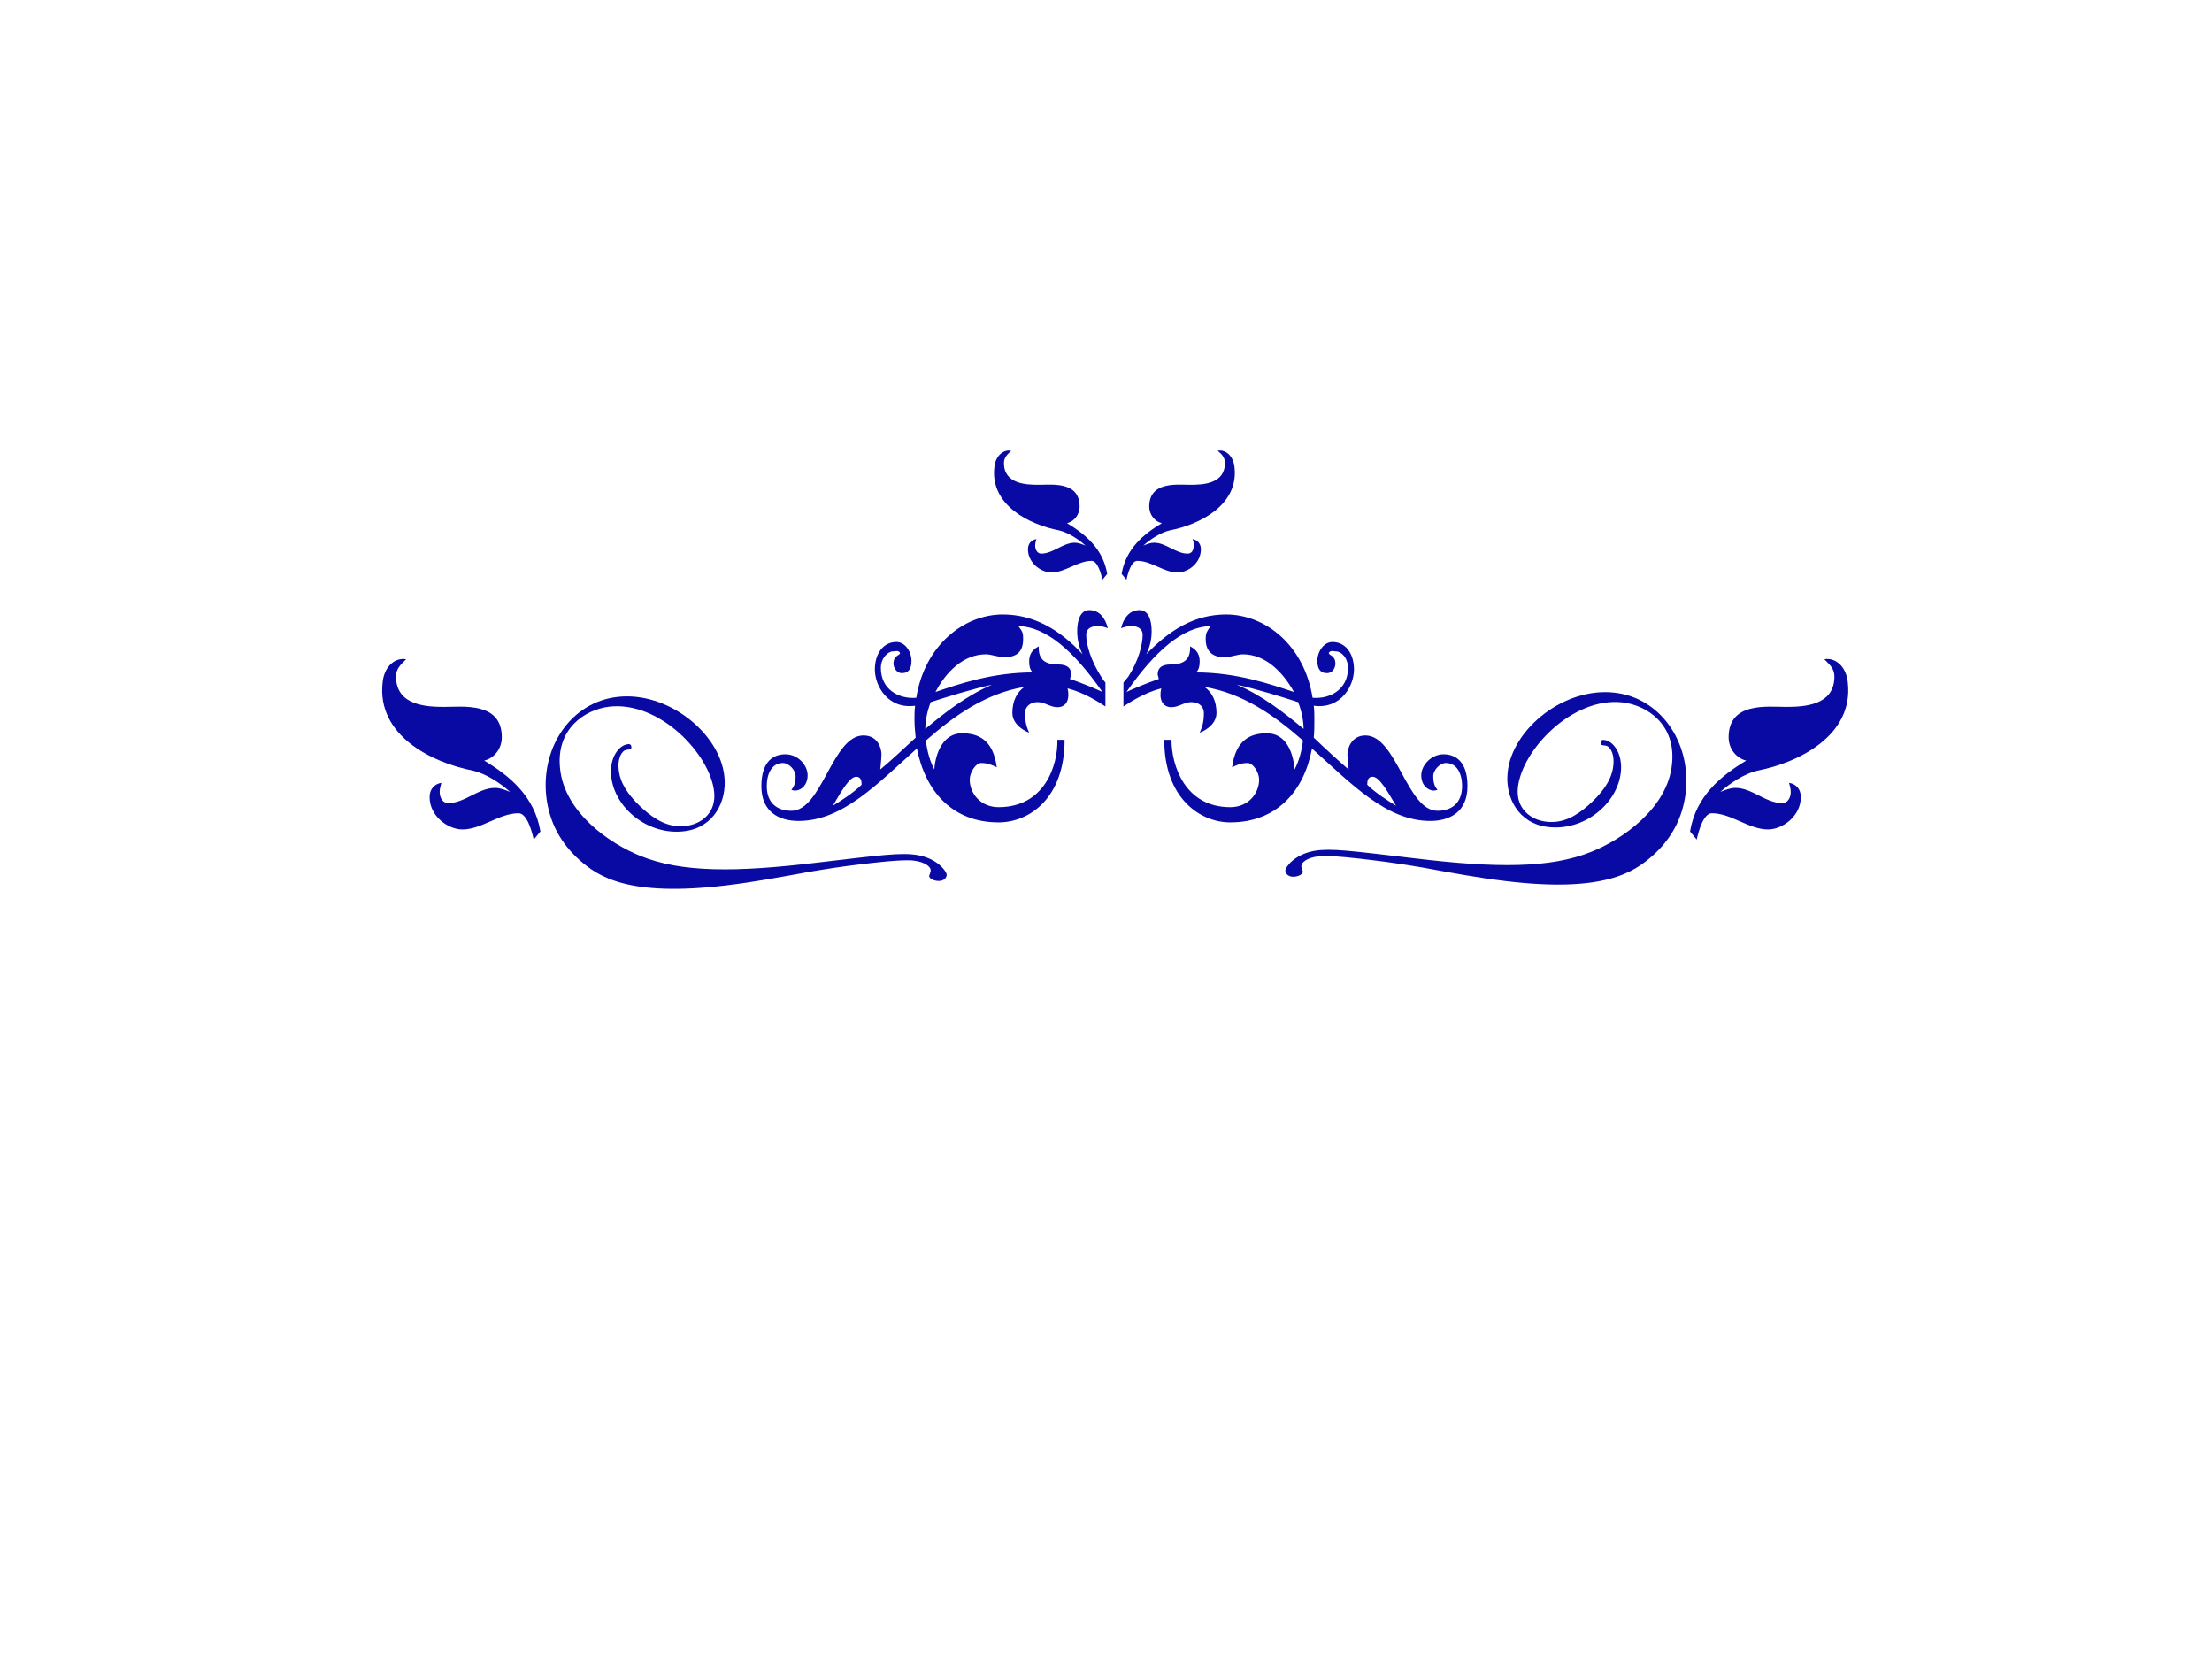 <?xml version="1.0"?><svg width="640" height="480" xmlns="http://www.w3.org/2000/svg">
 <title>swirl</title>
 <g>
  <title>Layer 1</title>
  <g id="g1499">
   <g id="g1404">
    <path fill="#0909a3" d="m314.271,183.652c0,2.935 1.394,7.544 4.342,12.155c0.351,0.632 0.7,1.049 1.216,1.68l0,3.145l0,0.838l0,2.934c-1.91,-1.257 -6.079,-3.982 -10.942,-5.241c0.693,2.934 -0.169,5.451 -2.957,5.451c-2.085,0 -3.645,-1.468 -5.731,-1.468c-2.255,0 -3.645,1.468 -3.645,3.143c0,1.675 0.176,3.565 1.214,5.659c-0.347,0 -4.861,-1.886 -4.861,-5.659c0,-3.566 1.391,-6.077 3.475,-7.543c-11.295,1.885 -20.329,8.383 -28.494,15.509c0.347,3.142 1.215,6.077 2.433,8.385c0.345,-4.824 2.608,-10.482 7.993,-10.482c4.518,0 9.036,1.679 10.075,9.854c-1.216,-0.63 -2.602,-1.256 -4.518,-1.256c-1.561,0 -3.301,2.724 -3.301,4.817c0,3.985 3.13,7.967 8.34,7.967c13.375,0 17.2,-12.158 17.021,-19.494l2.089,0c0,16.77 -10.075,23.894 -19.109,23.894c-13.375,0 -21.192,-9.011 -23.622,-21.378c-11.476,10.27 -21.547,20.962 -34.23,20.962c-5.555,0 -10.772,-2.516 -10.772,-10.065c0,-7.543 3.824,-9.221 6.947,-9.221c3.649,0 6.434,3.143 6.434,6.077c0,3.565 -2.955,5.033 -4.695,4.194c0.869,-1.05 1.216,-2.095 1.216,-3.984c0,-1.675 -1.91,-3.769 -3.647,-3.769c-3.124,0 -4.695,2.932 -4.695,6.703c0,4.824 2.955,7.13 7.126,7.13c8.858,0 11.811,-21.8 20.847,-21.8c4.348,0 5.217,3.983 5.217,5.45c0,1.259 -0.353,4.402 -0.353,4.402c3.302,-2.724 6.6,-5.868 10.249,-9.225c-0.171,-1.676 -0.345,-3.351 -0.345,-5.24c0,-1.254 0,-2.725 0.175,-3.98c-7.995,1.045 -11.64,-5.873 -11.64,-10.482c0,-4.611 2.429,-7.967 6.254,-7.967c2.433,0 4.342,2.724 4.342,5.45c0,2.098 -0.692,3.566 -2.778,3.566c-1.563,0 -2.432,-1.681 -2.432,-2.725c0,-2.516 1.908,-2.307 1.908,-3.147c-0.513,-0.835 -1.384,-0.418 -2.085,-0.418c-1.384,0 -3.471,1.889 -3.471,4.823c0,6.076 5.042,9.013 10.249,8.594c2.432,-15.301 13.897,-24.108 25.017,-24.108c9.032,0 16.503,4.405 23.106,11.531c-0.869,-1.68 -1.568,-3.983 -1.568,-6.708c0,-3.357 1.047,-6.083 3.477,-6.083c3.128,0 4.689,2.516 5.389,5.241c-3.134,-1.256 -6.259,-0.626 -6.259,1.89zm-66.538,41.083c-1.908,0 -4.171,3.983 -6.771,8.389c1.739,-1.05 6.079,-3.774 8.332,-6.082c0,-1.05 -0.169,-2.307 -1.561,-2.307zm21.547,-21.588c-1.047,2.724 -1.563,5.451 -1.563,7.752c5.734,-4.818 11.983,-9.642 19.286,-12.786c-5.734,1.258 -12.515,3.357 -17.723,5.034zm25.362,-22.011c1.216,1.676 1.387,1.886 1.387,3.775c0,3.143 -1.387,5.237 -5.381,5.237c-1.916,0 -3.824,-0.836 -5.387,-0.836c-6.6,0 -11.642,5.242 -14.597,10.901c6.78,-2.307 16.507,-5.658 28.149,-5.658c-0.7,-0.632 -1.047,-1.682 -1.047,-3.15c0,-1.885 0.7,-3.35 2.779,-4.399c-0.169,3.774 1.74,5.241 5.564,5.241c2.955,0 3.824,1.257 3.824,2.933l-0.352,1.259c3.653,1.257 7.65,2.932 9.385,3.774c-8.341,-11.949 -16.334,-18.869 -24.323,-19.078zm24.322,-13.415c-0.351,-1.676 -1.39,-5.45 -3.13,-5.45c-3.992,0 -7.641,3.355 -11.635,3.355c-2.955,0 -6.781,-2.724 -6.781,-6.707c0,-1.682 1.047,-2.724 2.433,-2.939c-0.171,0.63 -0.347,1.257 -0.347,1.889c0,1.258 0.692,2.308 1.74,2.308c3.468,0 6.256,-3.149 9.726,-3.149c1.039,0 2.087,0.422 3.124,0.84c-2.085,-1.889 -5.032,-3.774 -7.64,-4.401c-8.689,-1.679 -19.978,-7.338 -18.762,-18.239c0.345,-3.562 2.779,-5.236 4.863,-4.819c-1.039,1.049 -2.085,1.885 -2.085,3.566c0,6.077 6.426,6.287 10.073,6.287c3.824,0 11.818,-1.049 11.818,6.291c0,2.512 -1.739,4.401 -3.645,4.818c5.208,3.143 10.416,7.339 11.635,14.675l-1.389,1.676zm94.854,69.804c-12.684,0 -22.755,-10.691 -34.223,-20.962c-2.263,12.367 -10.248,21.378 -23.634,21.378c-8.856,0 -19.107,-7.125 -19.107,-23.894l2.091,0c0,7.335 3.812,19.494 17.017,19.494c5.22,0 8.342,-3.982 8.342,-7.967c0,-2.093 -1.738,-4.817 -3.299,-4.817c-1.909,0 -3.302,0.626 -4.517,1.256c1.039,-8.175 5.557,-9.854 10.075,-9.854c5.561,0 7.648,5.658 7.993,10.482c1.216,-2.307 2.083,-5.242 2.432,-8.385c-8.165,-7.126 -17.197,-13.625 -28.489,-15.509c2.079,1.465 3.471,3.977 3.471,7.543c0,3.774 -4.514,5.659 -4.863,5.659c1.039,-2.095 1.216,-3.984 1.216,-5.659c0,-1.675 -1.216,-3.143 -3.648,-3.143c-2.087,0 -3.648,1.468 -5.73,1.468c-2.781,0 -3.651,-2.518 -2.957,-5.451c-4.863,1.259 -9.032,3.983 -10.94,5.241l0,-2.934l0,-0.838l0,-3.145l1.384,-1.68c2.953,-4.61 4.172,-9.219 4.172,-12.155c0,-2.516 -3.125,-3.147 -6.256,-1.89c0.7,-2.724 2.26,-5.241 5.386,-5.241c2.432,0 3.474,2.726 3.474,6.083c0,2.724 -0.694,5.028 -1.561,6.708c6.773,-7.126 14.067,-11.531 23.099,-11.531c11.299,0 22.586,8.807 25.022,24.108c5.208,0.419 10.248,-2.518 10.248,-8.594c0,-2.934 -1.91,-4.823 -3.471,-4.823c-0.703,0 -1.569,-0.418 -2.087,0.418c0,0.84 1.91,0.63 1.91,3.147c0,1.045 -0.694,2.725 -2.432,2.725c-2.087,0 -2.781,-1.467 -2.781,-3.566c0,-2.724 1.91,-5.45 4.342,-5.45c3.824,0 6.256,3.355 6.256,7.967c0,4.609 -3.648,11.527 -11.64,10.482c0.172,1.254 0.172,2.725 0.172,3.98c0,1.889 0,3.564 -0.172,5.24c3.479,3.358 6.945,6.501 10.079,9.225c0,0 -0.346,-3.143 -0.346,-4.402c0,-1.465 1.039,-5.45 5.209,-5.45c9.036,0 11.988,21.8 20.844,21.8c4.169,0 7.127,-2.306 7.127,-7.13c0,-3.771 -1.569,-6.703 -4.695,-6.703c-1.738,0 -3.648,2.094 -3.648,3.769c0,1.89 0.349,2.934 1.216,3.984c-1.738,0.839 -4.69,-0.63 -4.69,-4.194c0,-2.934 2.953,-6.077 6.432,-6.077c3.121,0 6.945,1.678 6.945,9.221c0.001,7.548 -5.207,10.064 -10.769,10.064l0,0l0,-0zm-75.399,-84.058c-2.608,0.628 -5.557,2.513 -7.64,4.401c1.039,-0.418 2.083,-0.84 3.122,-0.84c3.478,0 6.259,3.149 9.726,3.149c1.22,0 1.741,-1.049 1.741,-2.308c0,-0.631 0,-1.258 -0.349,-1.889c1.397,0.214 2.436,1.257 2.436,2.939c0,3.982 -3.648,6.707 -6.777,6.707c-3.997,0 -7.471,-3.355 -11.64,-3.355c-1.738,0 -2.776,3.774 -3.122,5.45l-1.395,-1.676c1.219,-7.335 6.428,-11.531 11.643,-14.675c-1.918,-0.418 -3.651,-2.307 -3.651,-4.818c0,-7.34 8.165,-6.291 11.817,-6.291c3.648,0 10.072,-0.21 10.072,-6.287c0,-1.681 -0.867,-2.516 -2.082,-3.566c2.082,-0.417 4.514,1.257 4.863,4.819c1.216,10.901 -10.075,16.56 -18.763,18.239l0,0l0,-0zm21.194,35.846c-1.561,0 -3.471,0.836 -5.385,0.836c-3.819,0 -5.384,-2.094 -5.384,-5.237c0,-1.89 0.349,-2.099 1.388,-3.775c-7.989,0.21 -15.985,7.128 -24.316,19.077c1.73,-0.841 5.73,-2.516 9.378,-3.774l-0.346,-1.259c0,-1.676 0.863,-2.933 3.816,-2.933c3.823,0 5.733,-1.466 5.565,-5.241c2.087,1.049 2.776,2.515 2.776,4.399c0,1.468 -0.345,2.517 -1.043,3.15c11.64,0 21.367,3.351 28.316,5.658c-3.127,-5.658 -8.165,-10.9 -14.766,-10.9zm15.981,13.834c-5.208,-1.676 -11.982,-3.775 -17.715,-5.033c7.294,3.143 13.55,7.967 19.284,12.786c0,-2.302 -0.525,-5.029 -1.569,-7.753zm21.547,21.588c-1.392,0 -1.561,1.257 -1.561,2.307c2.251,2.307 6.6,5.032 8.33,6.082c-2.6,-4.406 -4.863,-8.389 -6.77,-8.389z" id="path1406"/>
   </g>
   <g id="g1408">
    <path fill="#0909a3" d="m154.414,242.913c-0.49,-2.343 -1.943,-7.619 -4.375,-7.619c-5.581,0 -10.683,4.691 -16.264,4.691c-4.131,0 -9.479,-3.81 -9.479,-9.376c0,-2.35 1.465,-3.809 3.402,-4.108c-0.239,0.882 -0.486,1.757 -0.486,2.64c0,1.758 0.968,3.225 2.432,3.225c4.85,0 8.745,-4.401 13.597,-4.401c1.453,0 2.916,0.591 4.366,1.175c-2.914,-2.64 -7.034,-5.275 -10.68,-6.152c-12.146,-2.347 -27.927,-10.258 -26.229,-25.498c0.483,-4.98 3.884,-7.319 6.798,-6.737c-1.453,1.466 -2.914,2.634 -2.914,4.985c0,8.496 8.983,8.789 14.082,8.789c5.346,0 16.523,-1.467 16.523,8.793c0,3.511 -2.432,6.152 -5.096,6.735c7.281,4.395 14.561,10.26 16.264,20.515l-1.941,2.343z" id="path1410"/>
   </g>
   <g id="g1412">
    <path fill="#0909a3" d="m488.979,240.569c1.702,-10.255 8.98,-16.12 16.263,-20.515c-2.665,-0.583 -5.096,-3.224 -5.096,-6.735c0,-10.26 11.175,-8.793 16.523,-8.793c5.096,0 14.08,-0.293 14.08,-8.789c0,-2.35 -1.46,-3.517 -2.913,-4.985c2.913,-0.582 6.315,1.757 6.796,6.737c1.702,15.238 -14.079,23.151 -26.229,25.498c-3.644,0.877 -7.765,3.512 -10.678,6.152c1.449,-0.585 2.913,-1.175 4.365,-1.175c4.851,0 8.747,4.401 13.598,4.401c1.46,0 2.432,-1.467 2.432,-3.225c0,-0.883 -0.249,-1.758 -0.486,-2.64c1.938,0.3 3.402,1.757 3.402,4.108c0,5.566 -5.348,9.376 -9.482,9.376c-5.581,0 -10.681,-4.691 -16.263,-4.691c-2.432,0 -3.884,5.277 -4.378,7.619l-1.937,-2.343z" id="path1414"/>
   </g>
   <g id="g1416">
    <path fill="#0909a3" d="m478.122,247.6c-5.284,4.675 -13.947,10.794 -42.616,7.31c-7.821,-0.936 -15.573,-2.38 -23.461,-3.824c-4.932,-0.85 -9.931,-1.616 -14.934,-2.21c-3.523,-0.425 -12.398,-1.531 -15.709,-1.105c-3.454,0.425 -4.791,1.871 -4.863,2.636c0,0.169 -0.068,0.511 0.073,0.68c0.073,0.509 0.353,0.851 0.353,1.19c-0.073,0.766 -1.693,1.53 -3.17,1.361c-0.987,-0.085 -1.974,-0.85 -1.905,-1.871c0.141,-0.933 2.608,-4.59 8.526,-5.609c4.791,-0.764 10.284,0 29.095,2.21c23.384,2.806 39.098,2.89 51.003,-1.953c8.735,-3.487 21.98,-12.496 23.244,-25.332c1.2,-11.473 -7.183,-16.999 -14.228,-17.849c-14.581,-1.701 -29.234,13.77 -30.362,24.652c-0.634,6.034 3.663,9.349 8.241,9.859c4.863,0.595 8.808,-1.784 12.258,-4.844c6.2,-5.525 6.906,-9.523 7.114,-11.391c0.213,-1.954 -0.068,-3.569 -0.843,-4.759c-0.637,-0.936 -1.128,-1.021 -1.974,-1.106c-0.353,0 -0.915,-0.087 -0.847,-0.766c0.073,-0.935 0.847,-0.85 1.132,-0.765c2.324,0.254 5.281,3.654 4.715,9.264c-0.983,9.267 -10.705,17.171 -21.134,15.896c-8.523,-1.02 -12.395,-8.584 -11.62,-15.809c1.268,-12.581 16.483,-24.822 31.065,-23.037c13.105,1.531 21.912,14.197 20.5,28.475c-0.847,8.075 -4.507,14.11 -9.65,18.7z" id="path1418"/>
   </g>
   <g id="g1420">
    <path fill="#0909a3" d="m158.02,230.133c-1.41,-14.279 7.395,-26.946 20.502,-28.476c14.581,-1.785 29.797,10.455 31.067,23.036c0.772,7.225 -3.102,14.79 -11.624,15.809c-10.429,1.275 -20.149,-6.63 -21.134,-15.895c-0.565,-5.61 2.393,-9.01 4.717,-9.264c0.285,-0.085 1.059,-0.169 1.129,0.766c0.07,0.678 -0.492,0.766 -0.845,0.766c-0.847,0.085 -1.338,0.17 -1.974,1.104c-0.775,1.189 -1.055,2.805 -0.843,4.759c0.208,1.87 0.912,5.867 7.114,11.393c3.451,3.059 7.395,5.437 12.257,4.844c4.578,-0.511 8.877,-3.826 8.241,-9.86c-1.128,-10.88 -15.781,-26.351 -30.362,-24.652c-7.046,0.85 -15.426,6.376 -14.228,17.851c1.266,12.835 14.509,21.846 23.246,25.331c11.905,4.844 27.615,4.759 51.002,1.955c18.811,-2.21 24.303,-2.975 29.095,-2.21c5.917,1.02 8.384,4.675 8.524,5.61c0.071,1.021 -0.916,1.787 -1.904,1.871c-1.478,0.169 -3.098,-0.596 -3.17,-1.362c0,-0.339 0.281,-0.678 0.353,-1.189c0.141,-0.169 0.072,-0.509 0.072,-0.679c-0.072,-0.765 -1.411,-2.211 -4.863,-2.637c-3.31,-0.425 -12.188,0.68 -15.709,1.105c-5.004,0.595 -10.003,1.362 -14.935,2.211c-7.888,1.446 -15.641,2.89 -23.459,3.826c-28.671,3.485 -37.336,-2.637 -42.619,-7.31c-5.142,-4.59 -8.805,-10.626 -9.652,-18.702l0,0l0,0z" id="path1422"/>
   </g>
  </g>
 </g>
</svg>